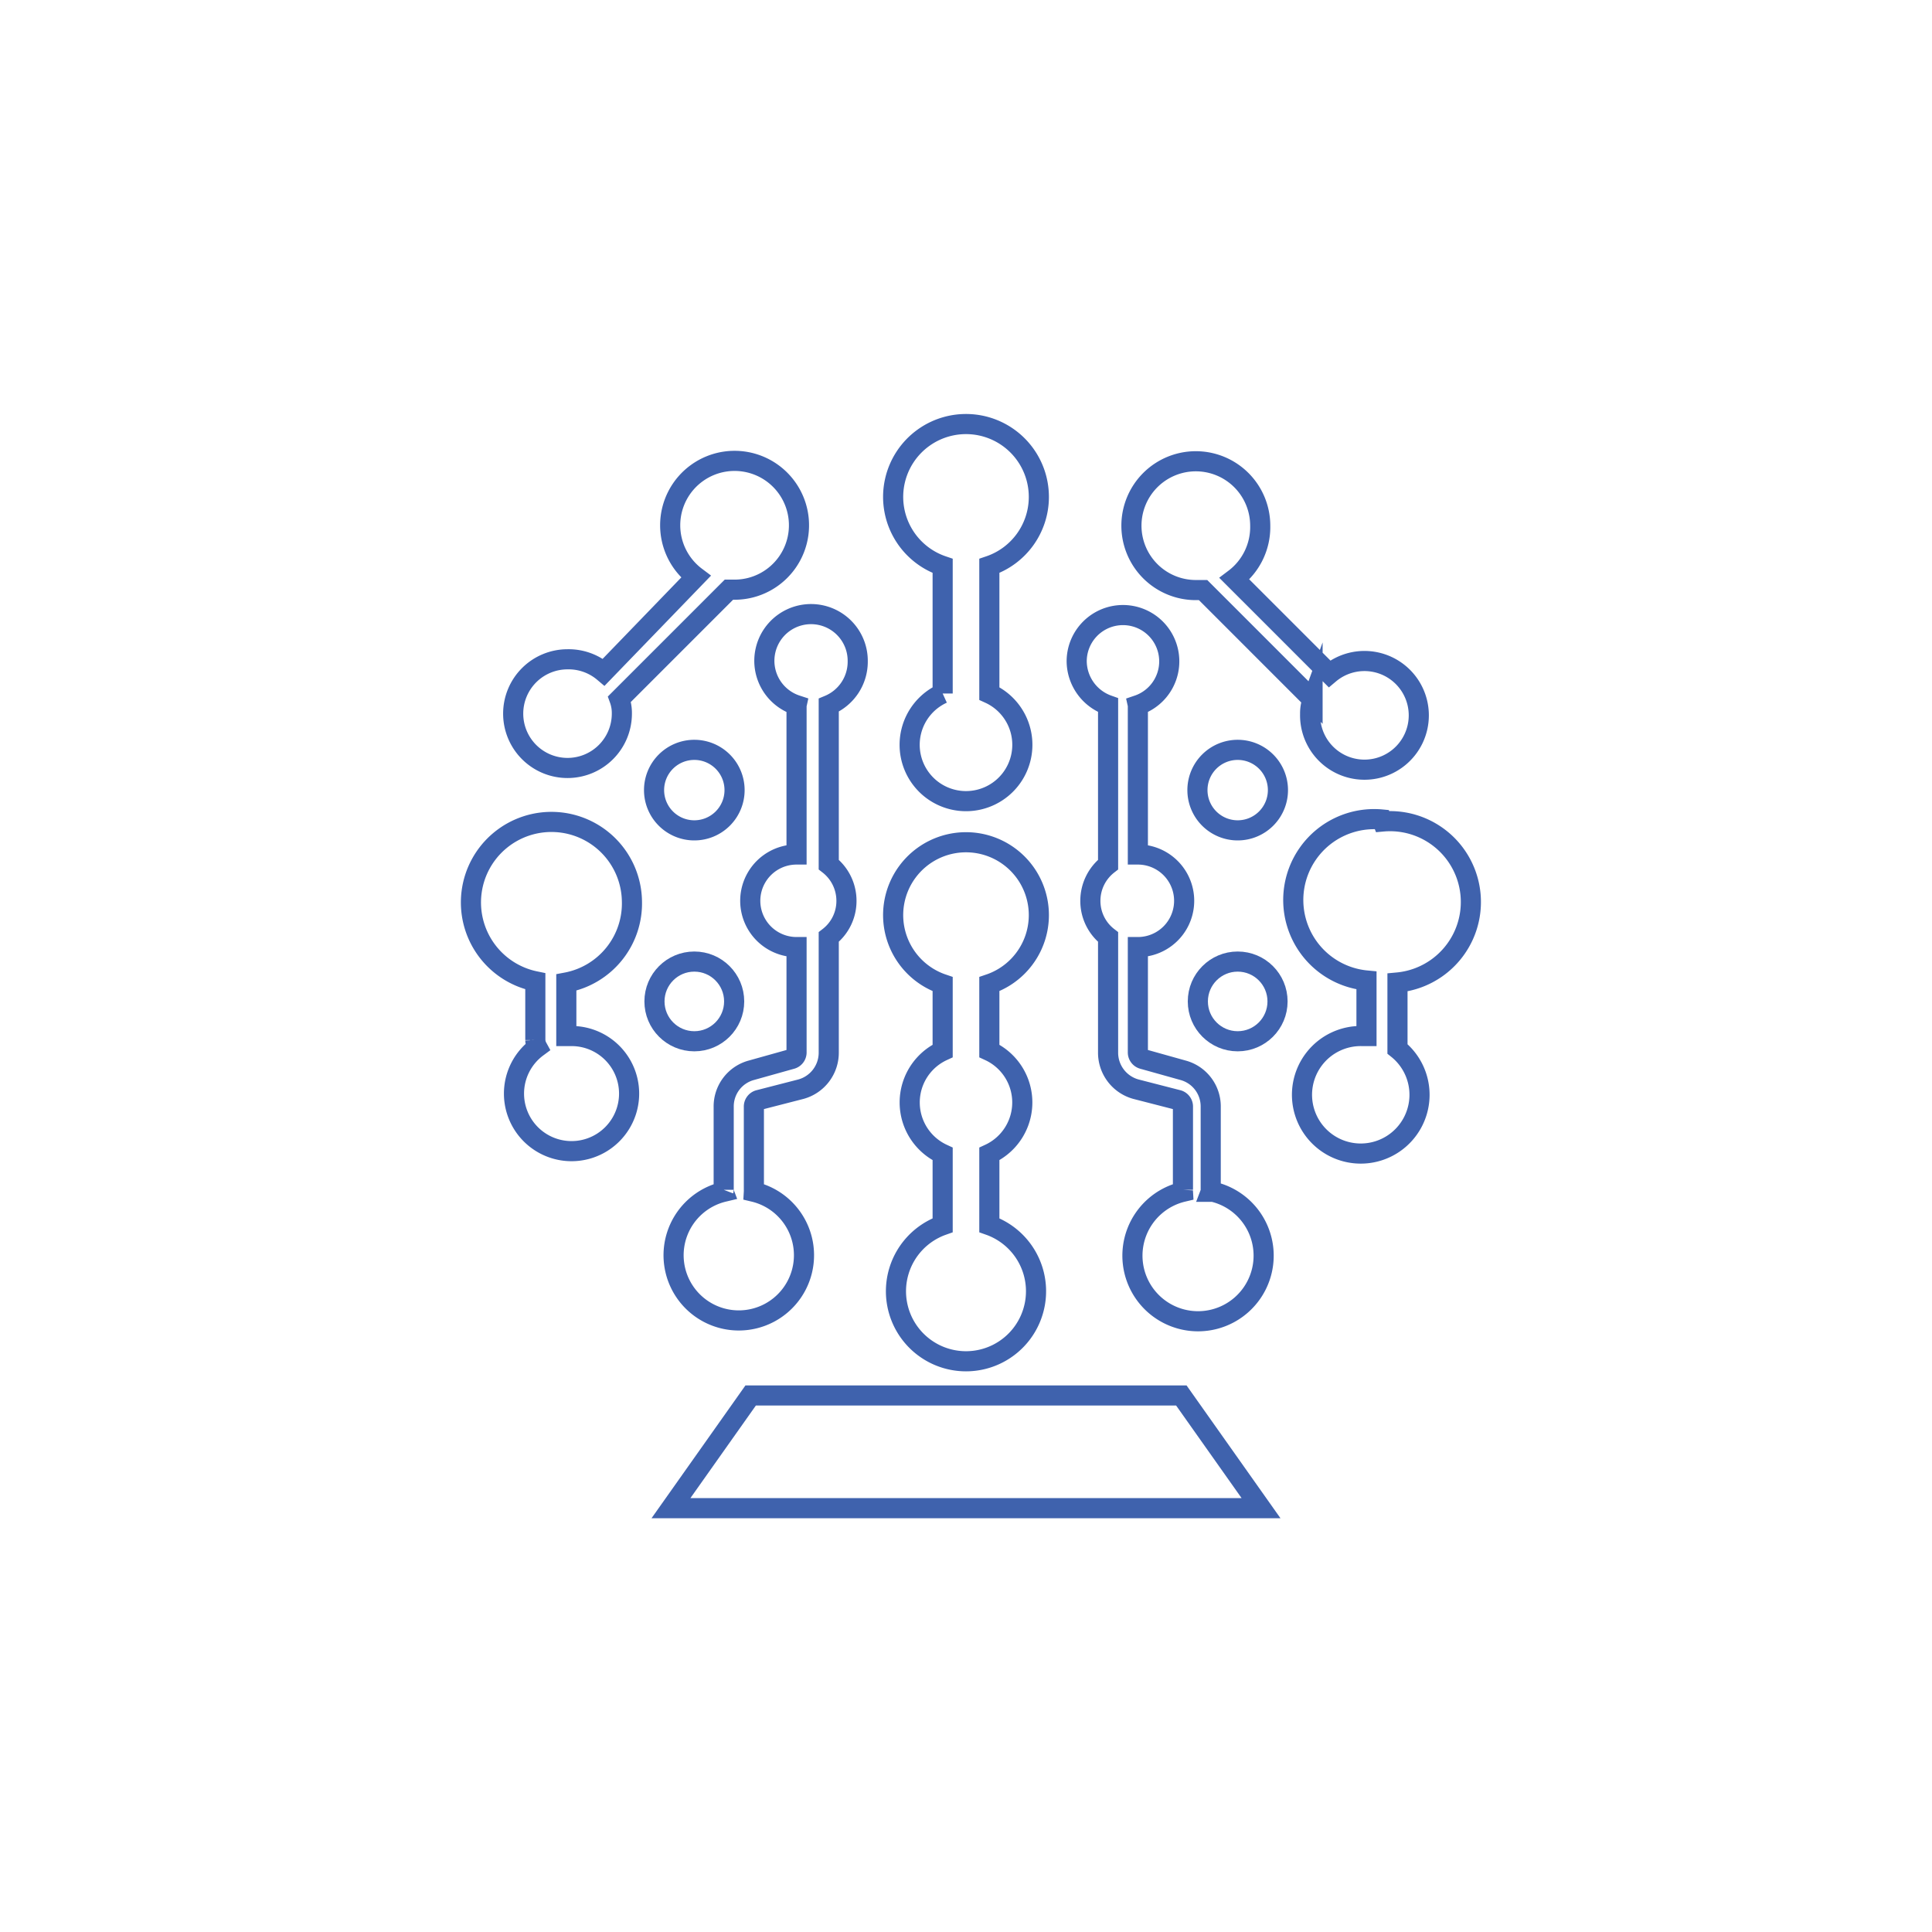 <svg xmlns="http://www.w3.org/2000/svg" id="Layer_1" data-name="Layer 1" viewBox="0 0 48 48"><defs><style>.cls-1{fill:none;stroke:#3f62ad;stroke-miterlimit:10;stroke-width:0.5px;}</style></defs><path class="cls-1" d="M30.08,29.61a.07.07,0,0,0,0-.05V27.5a.93.93,0,0,0-.69-.91l-1-.28a.17.17,0,0,1-.12-.16V23.53a1.15,1.15,0,0,0,0-2.3V17.58a.14.14,0,0,0,0-.06,1.15,1.15,0,1,0-1.52-1.09,1.17,1.17,0,0,0,.78,1.09s0,0,0,.06v3.9a1.14,1.14,0,0,0-.44.9,1.13,1.13,0,0,0,.44.9v2.87a.94.94,0,0,0,.69.91l1.05.27a.17.17,0,0,1,.12.17v2.06a.43.43,0,0,0,0,.05,1.63,1.63,0,1,0,.75,0Z"></path><path class="cls-1" d="M34.33,20.36a2,2,0,0,0-.38,4s0,0,0,0v1.38l-.12,0a1.46,1.46,0,1,0,.89.32V24.41s0,0,0,0a2,2,0,0,0-.37-4Z"></path><path class="cls-1" d="M31.31,13.06a1.6,1.6,0,1,0-1.6,1.6h.18l2.72,2.72a1,1,0,0,0-.06.36,1.35,1.35,0,1,0,.48-1l-2.36-2.36A1.61,1.61,0,0,0,31.31,13.06Z"></path><path class="cls-1" d="M30.75,18.63a1,1,0,1,0,1,1A1,1,0,0,0,30.75,18.63Z"></path><circle class="cls-1" cx="30.75" cy="24.88" r="0.99"></circle><path class="cls-1" d="M21.31,16.43a1.16,1.16,0,1,0-1.52,1.09.14.14,0,0,0,0,.06v3.65a1.15,1.15,0,0,0,0,2.3v2.62a.17.17,0,0,1-.12.16l-1,.28a.93.93,0,0,0-.69.91v2.06a.07.07,0,0,0,0,.05,1.62,1.62,0,1,0,.75,0,.43.43,0,0,0,0-.05V27.5a.17.17,0,0,1,.12-.17l1.05-.27a.94.94,0,0,0,.69-.91V23.28a1.13,1.13,0,0,0,.44-.9,1.14,1.14,0,0,0-.44-.9v-3.9s0,0,0-.06A1.17,1.17,0,0,0,21.31,16.43Z"></path><path class="cls-1" d="M15.7,22.38a2,2,0,1,0-2.4,2s0,0,0,0v1.46a.41.41,0,0,0,.05.18,1.43,1.43,0,1,0,.84-.28l-.12,0V24.41s0,0,0,0A2,2,0,0,0,15.7,22.38Z"></path><path class="cls-1" d="M14.1,16.38a1.35,1.35,0,1,0,1.35,1.35,1,1,0,0,0-.06-.36l2.72-2.72h.18a1.6,1.6,0,1,0-1-.32L15,16.7A1.35,1.35,0,0,0,14.1,16.38Z"></path><path class="cls-1" d="M17.25,18.63a1,1,0,1,0,1,1A1,1,0,0,0,17.25,18.63Z"></path><circle class="cls-1" cx="17.25" cy="24.88" r="0.99"></circle><path class="cls-1" d="M25.81,12.35a1.81,1.81,0,1,0-2.39,1.71v3.17a1.4,1.4,0,1,0,1.16,0V14.06A1.81,1.81,0,0,0,25.81,12.35Z"></path><path class="cls-1" d="M23.42,24.45v1.66a1.41,1.41,0,0,0,0,2.56v1.77a1.74,1.74,0,1,0,1.16,0V28.67a1.41,1.41,0,0,0,0-2.56V24.45a1.81,1.81,0,1,0-1.16,0Z"></path><polygon class="cls-1" points="18.65 34.67 16.67 37.47 31.33 37.47 29.35 34.67 18.65 34.67"></polygon></svg>